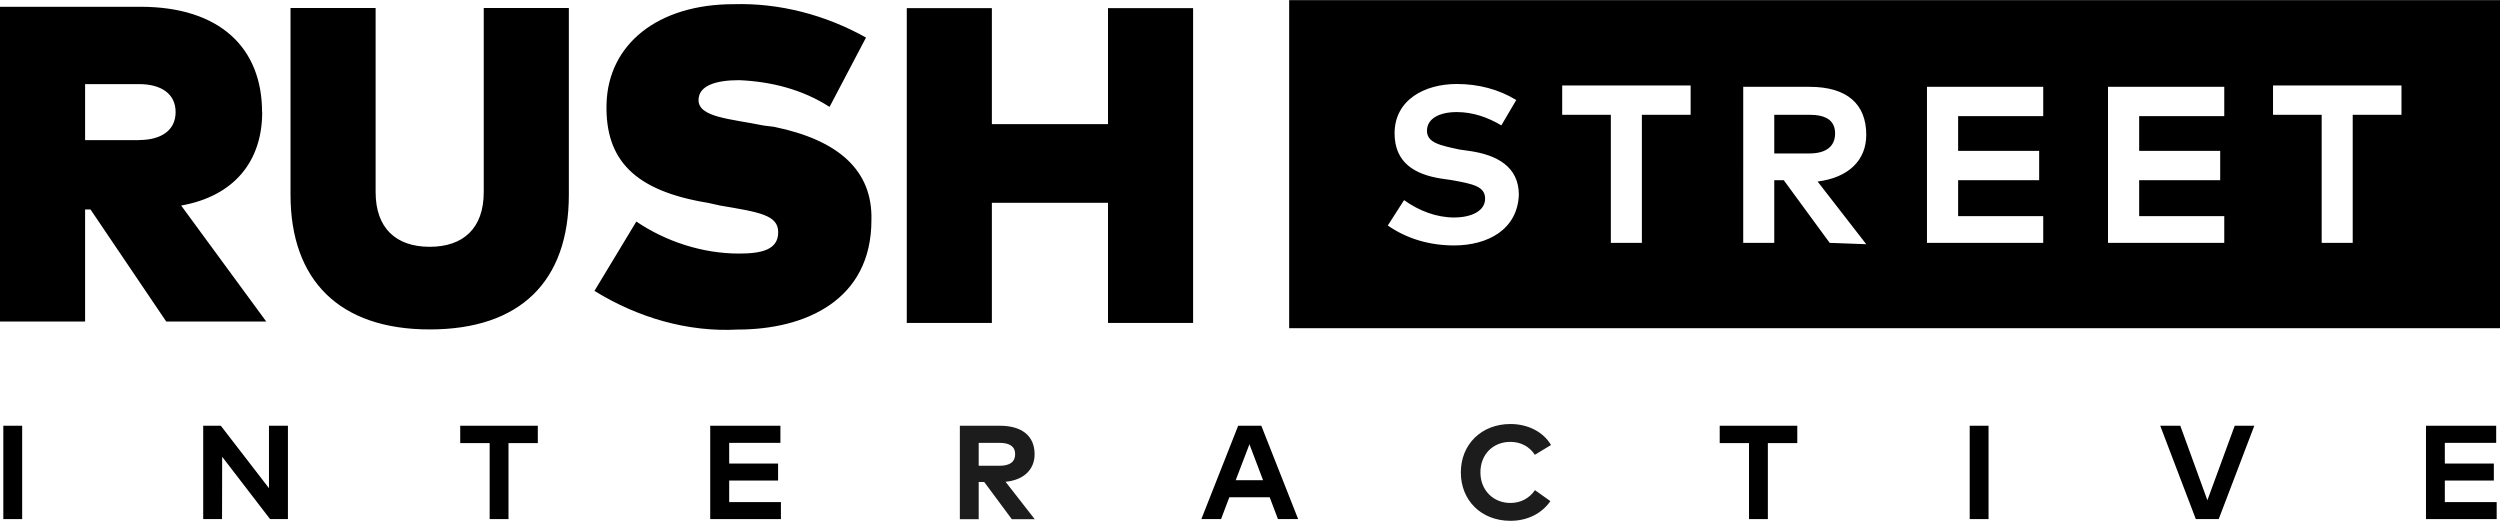 <?xml version="1.0" encoding="UTF-8"?> <svg xmlns="http://www.w3.org/2000/svg" xmlns:xlink="http://www.w3.org/1999/xlink" id="Layer_1" data-name="Layer 1" viewBox="0 0 203 42.29"><defs><clipPath id="clippath"><rect width="203" height="42.29" style="fill: none;"></rect></clipPath><clipPath id="clippath-1"><rect width="203" height="42.29" style="fill: none;"></rect></clipPath><clipPath id="clippath-2"><rect width="203" height="42.29" style="fill: none;"></rect></clipPath></defs><rect x=".27" y="34.57" width="1.53" height="7.58"></rect><polygon points="21.84 34.57 21.84 39.64 17.93 34.57 16.5 34.57 16.5 42.15 18.03 42.15 18.04 37.09 21.93 42.15 23.37 42.15 23.38 42.15 23.38 34.57 21.84 34.57"></polygon><polygon points="37.37 34.57 37.37 35.98 39.76 35.98 39.76 42.15 41.29 42.15 41.29 35.98 43.67 35.98 43.67 34.57 37.37 34.57"></polygon><polygon points="57.67 34.57 57.67 42.15 63.42 42.15 63.41 42.15 63.41 40.77 59.21 40.77 59.21 39.02 63.18 39.02 63.18 37.64 59.21 37.64 59.21 35.96 63.37 35.96 63.37 34.57 57.67 34.57"></polygon><g style="clip-path: url(#clippath);"><path d="M79.47,35.96v1.86h1.69c.83,0,1.27-.31,1.27-.94s-.45-.92-1.27-.92h-1.69ZM81.19,34.57c1.83,0,2.82.86,2.82,2.31,0,1.25-.88,2.1-2.36,2.24l2.37,3.04h-1.86l-2.24-3.02h-.45v3.02h-1.53v-7.59s3.25,0,3.25,0Z" style="fill: #1c1c1c;"></path></g><path d="M101.45,36.06l1.11,2.93h-2.22l1.12-2.93h-.01ZM100.54,34.57l-2.99,7.58h1.6l.67-1.77h3.28l.67,1.77h1.64l-2.99-7.58h-1.88Z"></path><g style="clip-path: url(#clippath-1);"><path d="M125.95,36.13l-1.32.8c-.43-.66-1.13-1.05-1.99-1.05-1.4,0-2.43,1.01-2.43,2.48s1.07,2.48,2.43,2.48c.85,0,1.54-.38,2-1.04l1.25.89c-.68.99-1.84,1.6-3.24,1.6-2.37,0-4.03-1.65-4.03-3.93s1.67-3.93,4.03-3.93c1.42,0,2.67.64,3.29,1.7h0Z" style="fill: #1c1c1c;"></path></g><polygon points="139.64 34.57 139.64 35.98 142.02 35.98 142.02 42.15 143.55 42.15 143.55 35.98 145.94 35.98 145.94 34.57 139.64 34.57"></polygon><rect x="159.94" y="34.57" width="1.53" height="7.58"></rect><polygon points="181.46 34.57 179.24 40.62 177.04 34.57 175.41 34.57 178.3 42.15 180.16 42.15 183.05 34.57 181.46 34.57"></polygon><polygon points="196.99 34.57 196.99 42.15 202.73 42.15 202.73 40.77 198.52 40.77 198.52 39.02 202.5 39.02 202.5 37.64 198.52 37.64 198.52 35.96 202.69 35.96 202.69 34.57 196.99 34.57"></polygon><g style="clip-path: url(#clippath-2);"><path d="M89.97,10.08h-9.43V.66h-6.91v25.56h6.91v-9.75h9.43v9.75h6.91V.66h-6.91v9.42h0ZM62.87,10.3l-.88-.11c-2.63-.54-5.27-.65-5.27-2.06,0-1.19,1.43-1.62,3.29-1.62,2.63.11,5.16.76,7.35,2.17l2.96-5.63c-3.29-1.84-7.02-2.82-10.75-2.71-6.15,0-10.2,3.25-10.32,8.12-.11,4.55,2.3,7.04,8.23,8.01l.99.22c3.18.54,4.72.76,4.72,2.17s-1.32,1.73-3.18,1.73c-2.96,0-5.93-.97-8.34-2.6l-3.4,5.63c3.51,2.17,7.57,3.36,11.63,3.14,5.49,0,10.86-2.38,10.86-8.88.11-4.01-2.63-6.5-7.9-7.58h0ZM39.28,15.6c0,2.93-1.65,4.44-4.39,4.44s-4.39-1.52-4.39-4.44V.65h-6.91v15.16c0,6.93,3.95,10.94,11.3,10.94s11.3-3.9,11.3-10.94V.65h-6.91v14.95ZM11.3,11.38h-4.39v-4.55h4.39c1.75,0,2.96.76,2.96,2.27s-1.21,2.27-2.96,2.27h0ZM21.28,9.11C21.28,3.91,17.88.55,11.4.55H0v25.56h6.91v-9.1h.44l6.15,9.1h8.12l-6.91-9.42c4.28-.76,6.58-3.57,6.58-7.58h0ZM194.99,9.32h-3.95v10.4h-2.52v-10.4h-3.95v-2.38h10.43v2.38h0ZM180.61,19.72h-9.44V7.05h9.44v2.38h-6.91v2.82h6.58v2.38h-6.58v2.92h6.91v2.17ZM165.91,19.72h-9.44V7.05h9.44v2.38h-6.91v2.82h6.58v2.38h-6.58v2.92h6.91v2.17ZM148.57,19.72l-3.73-5.09h-.77v5.09h-2.52V7.05h5.38c3.07,0,4.61,1.41,4.61,3.9,0,2.06-1.43,3.47-3.95,3.79l3.95,5.09-2.96-.11h0ZM137.27,9.32h-3.95v10.4h-2.52v-10.4h-3.95v-2.38h10.43v2.38h0ZM118.07,19.93c-1.97,0-3.84-.54-5.38-1.62l1.32-2.06c1.21.87,2.63,1.41,4.06,1.41s2.52-.54,2.52-1.52-.88-1.19-2.74-1.52l-.77-.11c-2.2-.33-3.84-1.3-3.84-3.68,0-2.71,2.42-4.01,5.05-4.01,1.75,0,3.4.43,4.83,1.3l-1.21,2.06c-1.1-.65-2.3-1.08-3.62-1.08-1.43,0-2.42.54-2.42,1.52s1.1,1.19,2.63,1.52l.77.11c2.31.32,4.06,1.3,4.06,3.57-.11,2.82-2.52,4.11-5.27,4.11h0ZM104.68,26.65h98.32V.01h-98.32v26.64ZM149.01,10.84c0-1.08-.77-1.52-2.09-1.52h-2.85v3.14h2.85c1.32,0,2.09-.54,2.09-1.63"></path></g></svg> 